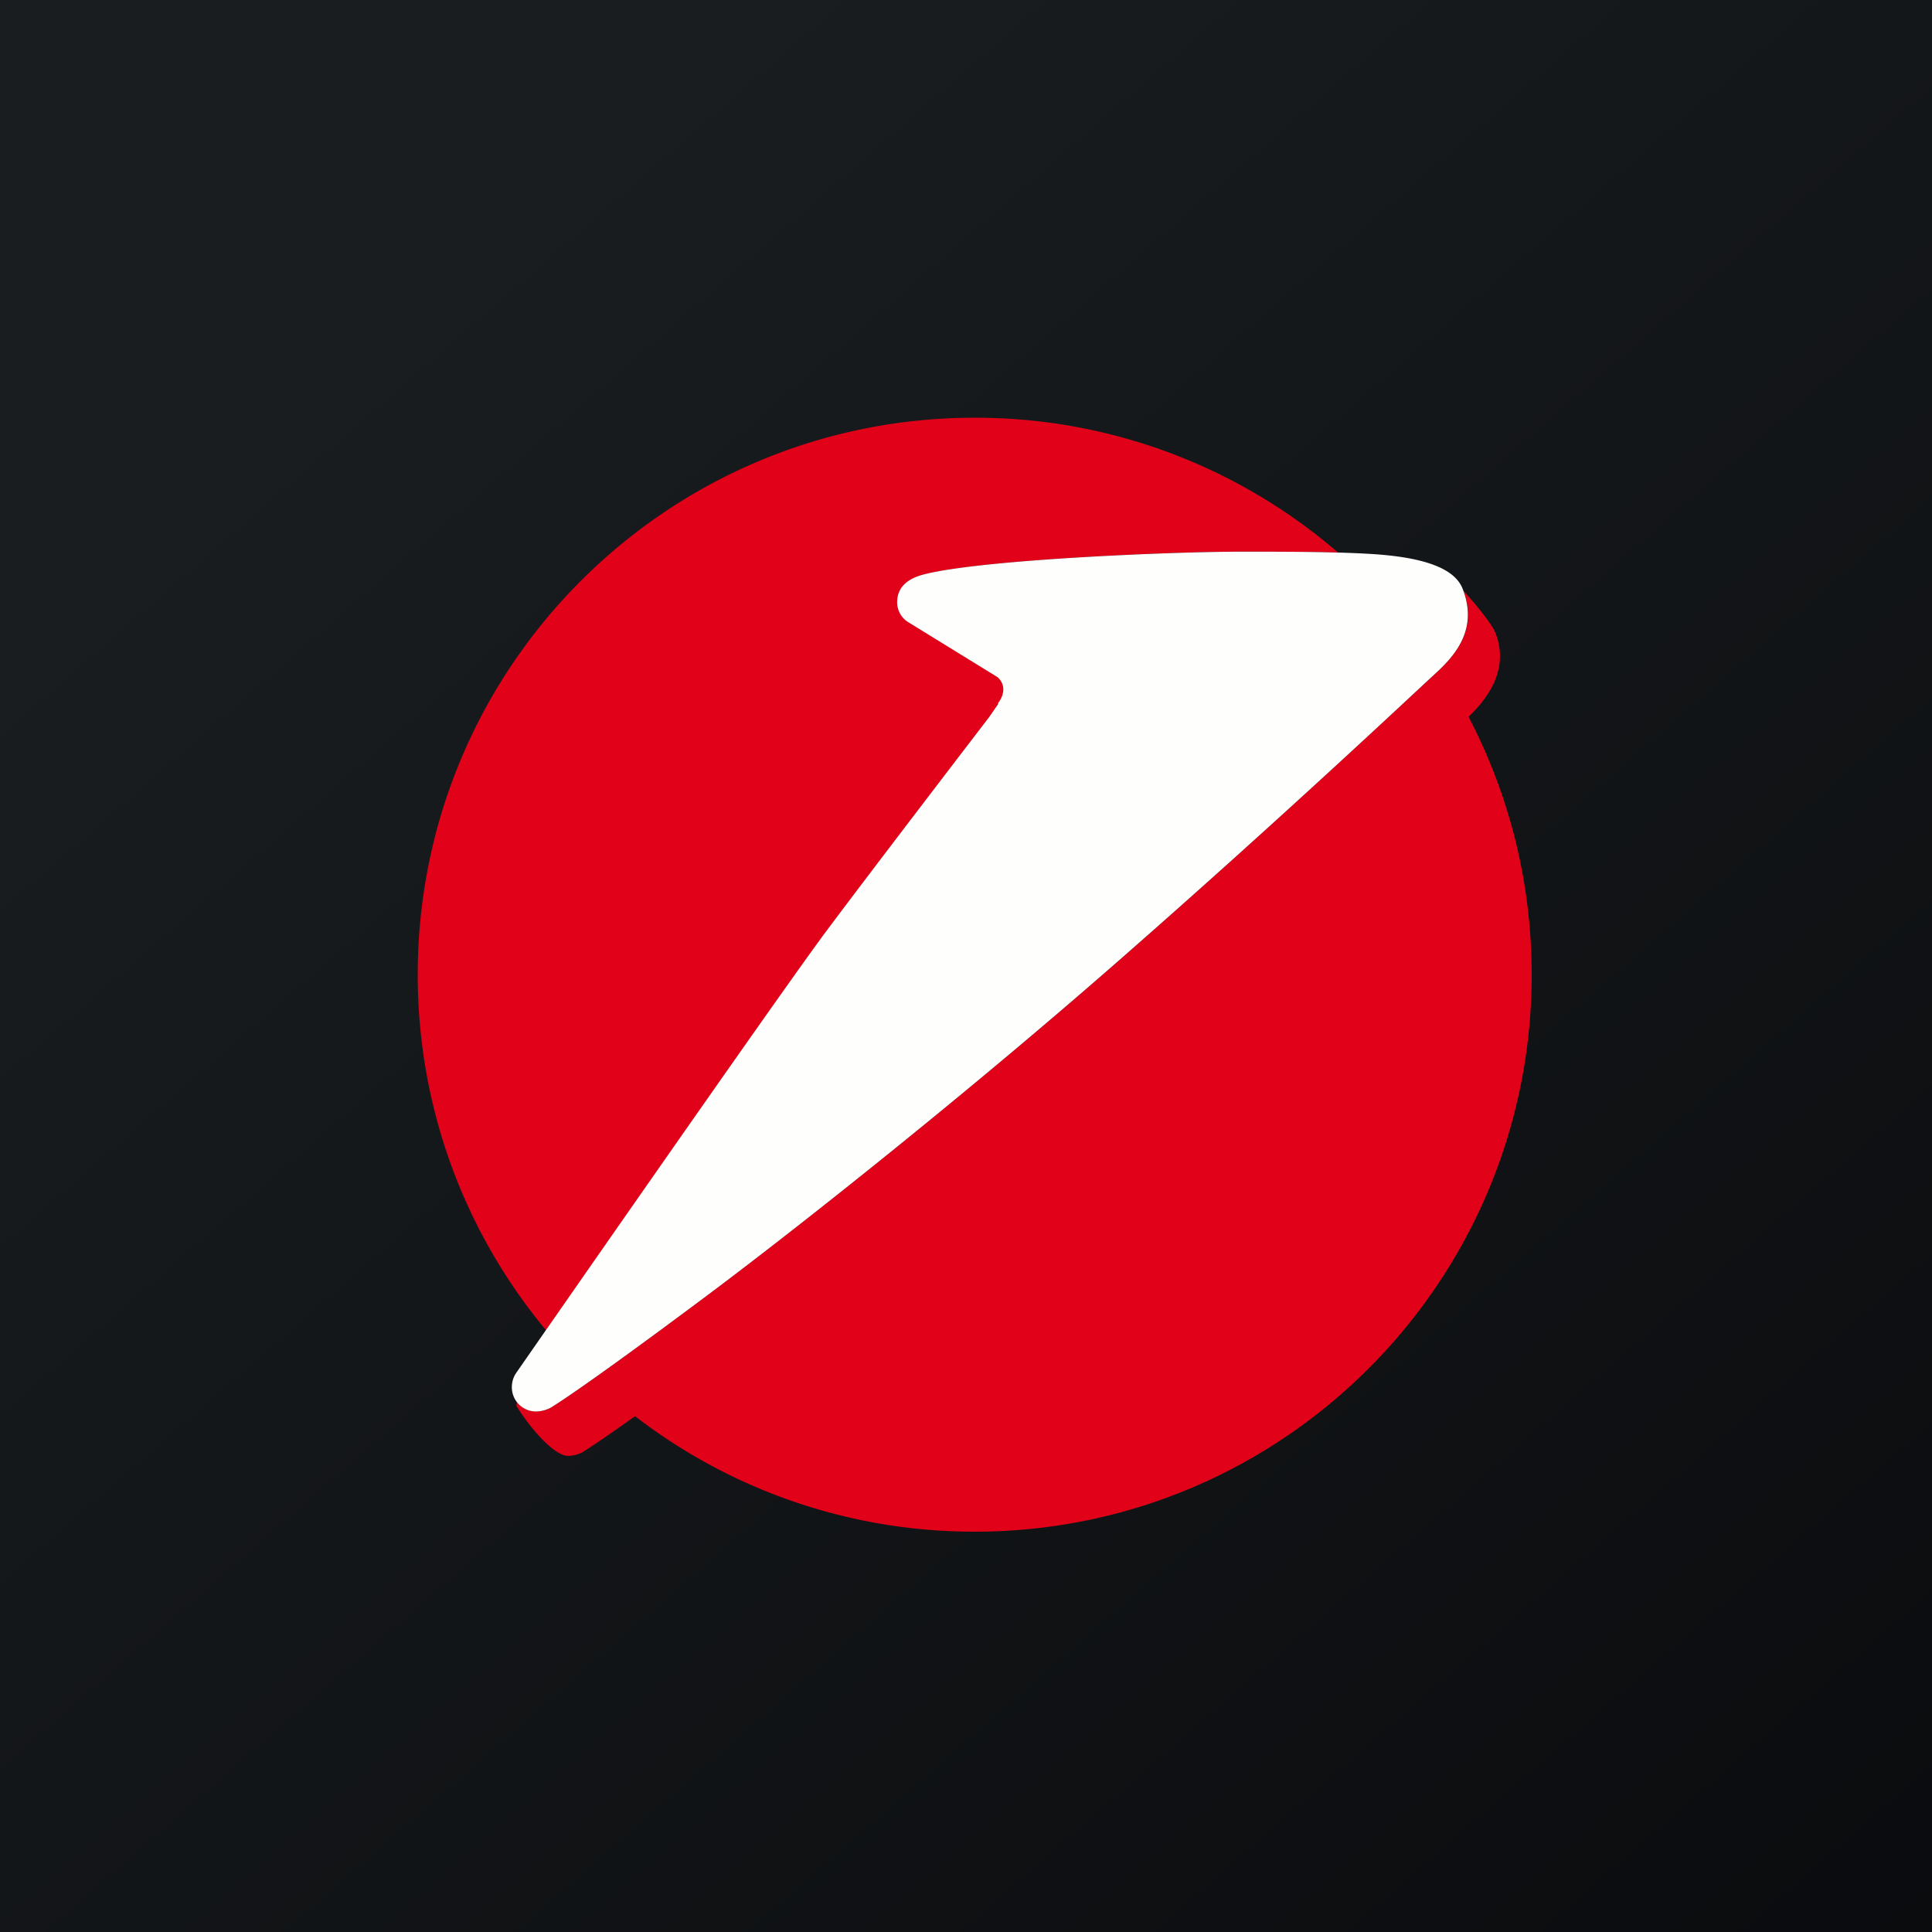 <?xml version="1.0" encoding="UTF-8"?>
<!-- generated by Finnhub -->
<svg viewBox="0 0 55.5 55.5" xmlns="http://www.w3.org/2000/svg">
<rect x="0" y="0" width="55.5" height="55.5" fill="#333333" stroke="none"/>
<path d="M 0,0 H 55.5 V 55.5 H 0 Z" fill="url(#a)"/>
<path d="M 28.645,20.249 L 28.685,20.223 C 28.931,19.863 28.828,19.596 28.663,19.452 L 26.077,17.857 A 0.671,0.671 0 0,1 25.78,17.299 C 25.78,16.931 26,16.653 26.5,16.514 C 28.094,16.076 33.703,15.847 35.608,15.847 C 36.27,15.847 37.408,15.844 38.431,15.872 L 38.386,15.829 A 15.93,15.93 0 0,0 28,12 C 19.163,12 12,19.162 12,27.999 C 12,31.883 13.384,35.444 15.687,38.215 C 17.697,35.326 22.657,28.201 23.746,26.745 C 24.999,25.069 27.856,21.338 28.339,20.705 L 28.363,20.677 L 28.655,20.264 Z M 18.244,40.683 A 15.936,15.936 0 0,0 28,44 C 36.837,44 44,36.838 44,28.001 C 44,25.326 43.345,22.806 42.185,20.591 V 20.593 C 42.737,20.062 43.372,19.222 42.954,18.169 C 42.824,17.856 42.202,17.145 42.042,16.972 L 42.064,17.033 C 42.454,18.208 41.684,18.945 41.13,19.446 C 40.826,19.721 36.764,23.552 32,27.718 C 27.8,31.389 23.102,35.125 20.381,37.163 C 16.554,40.028 15.809,40.444 15.809,40.444 A 0.944,0.944 0 0,1 15.415,40.546 A 0.706,0.706 0 0,1 14.85,40.274 L 14.846,40.267 L 14.837,40.39 C 15.247,41.054 15.927,41.824 16.324,41.824 A 0.971,0.971 0 0,0 16.719,41.724 S 17.019,41.556 18.243,40.682" fill="rgb(225, 1, 24)"/>
<path d="M 28.667,20.207 C 28.923,19.863 28.82,19.595 28.655,19.452 L 26.069,17.859 A 0.672,0.672 0 0,1 25.772,17.299 C 25.772,16.932 25.992,16.654 26.492,16.514 C 28.087,16.076 33.695,15.848 35.601,15.848 C 36.501,15.848 38.281,15.841 39.455,15.918 C 40.77,16.005 41.769,16.277 42.017,16.914 C 42.503,18.161 41.698,18.93 41.126,19.448 C 40.822,19.724 36.76,23.555 31.996,27.719 C 27.796,31.391 23.098,35.128 20.378,37.166 C 16.55,40.029 15.806,40.446 15.806,40.446 A 0.954,0.954 0 0,1 15.412,40.547 A 0.694,0.694 0 0,1 14.704,39.847 C 14.704,39.695 14.75,39.555 14.828,39.44 C 14.828,39.44 22.367,28.583 23.738,26.747 C 25.109,24.911 28.402,20.617 28.402,20.617 S 28.44,20.567 28.676,20.222" fill="rgb(254, 254, 253)"/>
<defs>
<linearGradient id="a" x1="10.418" x2="68.147" y1="9.712" y2="76.017" gradientUnits="userSpaceOnUse">
<stop stop-color="rgb(25, 29, 31)" offset="0"/>
<stop stop-color="rgb(5, 5, 8)" offset="1"/>
</linearGradient>
</defs>
</svg>
